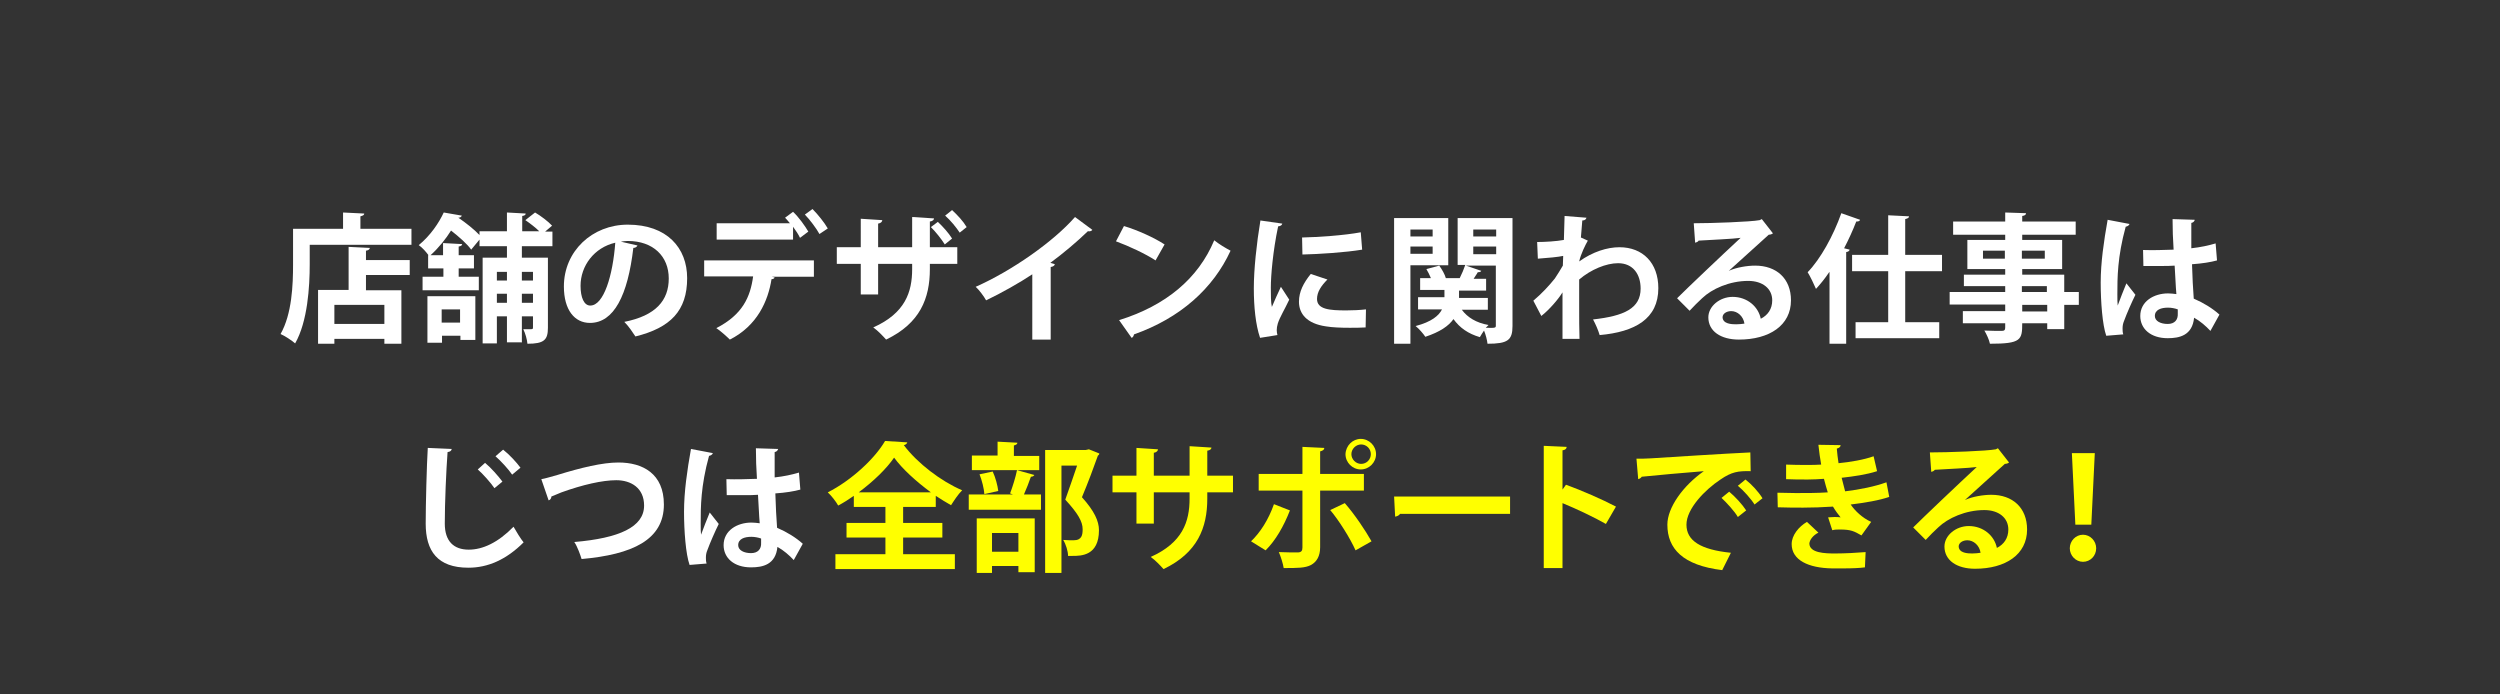 <?xml version="1.0" encoding="utf-8"?>
<svg version="1.1" xmlns="http://www.w3.org/2000/svg" width="720px" height="200px" viewBox="0 0 720 200">
	<rect x="0" y="0" width="720" height="200" fill="#333333" stroke="none"/>
	<g fill="#ffff00">
		<path d="M596.1,157.9c0-2.1,1.7-3.9,3.8-3.9c2.1,0,3.8,1.8,3.8,3.9c0,2.2-1.7,3.9-3.8,3.9C597.8,161.8,596.1,160,596.1,157.9z M597.7,151.1l-1-20.6h6.6l-1,20.6H597.7z"/>
		<path d="M565.9,144c2.2-1,5.3-1.5,7.6-1.5c6.1,0,10.3,3.7,10.3,10c0,7.2-6.2,11.3-15,11.3c-5.2,0-8.8-2.4-8.8-6.4c0-3.2,3.3-5.9,7-5.9c4.2,0,7.4,2.8,8.1,6.3c2-1,3.3-2.8,3.3-5.3c0-3.4-2.8-5.6-6.9-5.6c-5.4,0-10.5,2.3-13.3,5c-1,0.9-2.6,2.5-3.6,3.6l-3.6-3.6c2.8-2.8,12.9-12.4,18.3-17.4c-2,0.3-8.9,0.6-12.1,0.8c-0.1,0.3-0.6,0.5-1,0.6l-0.4-5.6c5.1,0,16.4-0.4,19-0.9l0.6-0.3l3.2,4.1c-0.2,0.2-0.7,0.4-1.2,0.4C575.6,135.2,569.2,141,565.9,144L565.9,144z M568,159.4c0.7,0,1.9-0.1,2.4-0.2c-0.3-2.1-2-3.6-3.8-3.6c-1.3,0-2.5,0.7-2.5,1.8C564.2,159.3,566.7,159.4,568,159.4z"/>
		<path d="M544.1,143.1c-2.8,1-7,1.7-11.1,2.2c1.2,1.8,3.4,3.9,5.9,5l-2.8,3.9c-2.1-1.2-3-1.7-6.2-1.7c-0.7,0-1.5,0-2.2,0.2l-1.2-3.7c0.5,0,1.2-0.1,1.8-0.1s1.3,0,1.8,0.1c-0.6-0.7-1.5-1.9-2.2-3.1c-2.9,0.2-6.1,0.3-8.6,0.3c-2,0-4.8,0-7.3-0.1l-0.1-4.2c1.6,0,3.5,0.1,5.3,0.1c3.1,0,6.2,0,9.2-0.2c-0.3-1-0.8-2.6-1.1-3.9c-1.3,0.1-3.1,0.2-4.6,0.2c-2.2,0-4.4,0-6.3-0.1l0-4.2c2.1,0.1,4.2,0.1,6.1,0.1c1.2,0,2.8,0,4-0.1c-0.3-1.6-0.6-3.8-0.8-5.7l6.4,0.1c0,0.5-0.4,0.8-1.1,1c0.1,1.3,0.3,2.9,0.5,4.2c3.2-0.3,7.4-1,10.1-2l1,4.3c-3.1,1-6.7,1.5-10.2,1.9c0.4,1.4,0.7,2.9,1,3.9c4.2-0.5,8.6-1.4,11.9-2.6L544.1,143.1z M537.1,163.4c-1.5,0.2-3.6,0.3-6.4,0.3c-0.9,0-1.9,0-3,0c-6.9-0.1-11.7-2.4-11.7-7c0-2.5,2-5,4.4-6.4l3.3,3.1c-1.6,0.8-2.5,2.1-2.6,3.1c0,2.8,4.6,2.9,7.4,2.9c2.8,0,6.5-0.2,8.8-0.4L537.1,163.4z"/>
		<path d="M471.3,132.1c1.2,0,3.1,0,4.2-0.1c4.6-0.3,21.9-1.4,28.6-1.7l0.1,5.4c-3.6-0.1-5.5,0.2-8.7,2.4c-4.4,2.9-9.8,8.4-9.8,13s4,7.2,12.8,8.1l-2.5,5c-11.4-1.4-15.8-6.2-15.8-13.1c0-4.9,4.5-11.2,10.5-15.4c-5,0.4-14.2,1.2-17.9,1.6c-0.1,0.3-0.6,0.6-1,0.7L471.3,132.1z M498,141.6c1.7,1.4,3.8,3.7,4.9,5.4l-2.4,1.9c-0.9-1.6-3.3-4.2-4.7-5.5L498,141.6z M502.7,138.1c1.8,1.4,3.8,3.6,4.9,5.4l-2.3,1.8c-0.9-1.5-3.2-4.1-4.8-5.4L502.7,138.1z"/>
		<path d="M462.5,150.9c-3.3-1.9-8.6-4.4-12.5-6v18.7h-5.4v-35.2l6.6,0.3c0,0.5-0.4,0.9-1.2,1V141l1-1.4c4.4,1.6,10.4,4.2,14.4,6.3L462.5,150.9z"/>
		<path d="M401.5,143h33.4v5h-31.7c-0.2,0.4-0.8,0.7-1.4,0.8L401.5,143z"/>
		<path d="M371.5,147c-1.8,4.6-4.1,8.6-7,11.5l-4.2-2.6c2.7-2.6,5-6.2,6.6-10.7L371.5,147z M380.2,141.3v16.3c0,2.6-1,4.2-2.6,5.1c-1.7,0.9-3.9,0.9-7.9,0.9c-0.2-1.3-0.8-3.2-1.4-4.6c1.8,0.1,4.6,0.1,5.4,0.1c1.1,0,1.4-0.5,1.4-1.4v-16.4h-12.6v-4.8h12.6v-7.8l6.3,0.3c0,0.5-0.4,0.8-1.2,1v6.5h12.6v4.8H380.2z M387.3,144.9c2.8,3.2,5.9,7.8,7.7,11l-4.6,2.6c-1.5-3.4-4.9-8.8-7.3-11.6L387.3,144.9z M391.9,126.4c2.4,0,4.4,2,4.4,4.4s-2,4.4-4.4,4.4s-4.4-2-4.4-4.4C387.6,128.3,389.6,126.4,391.9,126.4z M394.8,130.8c0-1.6-1.3-2.8-2.8-2.8s-2.8,1.3-2.8,2.8s1.3,2.8,2.8,2.8C393.6,133.6,394.8,132.3,394.8,130.8z"/>
		<path d="M355.1,141.8h-7.4v1.8c0,8.4-2.8,15.6-12.6,20.3c-0.9-1-2.4-2.6-3.7-3.5c9.2-4.1,11.2-10.2,11.2-16.8v-1.8h-10.3v9h-5v-9h-6.9V137h6.9v-8l6.2,0.4c0,0.4-0.4,0.9-1.2,1v6.6h10.3v-8.5l6.3,0.4c0,0.4-0.4,0.8-1.2,0.9v7.2h7.4V141.8z"/>
		<path d="M290.9,142.1c0.7-1.8,1.6-4.7,2-6.7l5,1.4c-0.2,0.3-0.5,0.5-1,0.5c-0.5,1.5-1.3,3.5-2,5.1h4.9v4.4h-20.8v-4.4h12.7L290.9,142.1z M299.3,131.2v4.2h-19.4v-4.2h7.4v-4l5.7,0.3c0,0.4-0.3,0.6-1,0.8v3H299.3z M281.3,165v-15.7h16.7v15.5h-4.7V163h-7.6v2H281.3z M283.5,142.3c-0.1-1.5-0.7-4-1.4-5.7l3.8-0.8c0.8,1.7,1.4,4,1.6,5.6L283.5,142.3z M293.3,153.5h-7.6v5.4h7.6V153.5z M313.6,129.4l3,1.2c0,0.3-0.2,0.5-0.4,0.6c-1.2,3.4-2.8,7.7-4.6,12c3.6,4,4.9,6.9,4.9,9.5c0,7.4-5.2,7.4-7.6,7.4c-0.4,0-0.9,0-1.3,0c0-1.3-0.6-3.3-1.4-4.6c1.2,0.1,2.2,0.1,3,0.1c2.4,0,2.6-1.6,2.6-3.2c0-2.2-1.4-4.6-5-8.5c1.3-3.6,2.4-6.9,3.4-9.8h-4.5V165H301v-35.4h11.7L313.6,129.4z"/>
		<path d="M269.5,146h-9.4v4.6h11.3v4.2h-11.3v4.8H275v4.3h-34.4v-4.3H255v-4.8h-11.2v-4.2H255V146h-9.1v-3.2c-1.4,1-3,2-4.5,2.8c-0.6-1.1-2-2.9-3-3.8c6.9-3.5,13.6-9.8,16.5-14.8l6.4,0.4c-0.1,0.4-0.5,0.7-1,0.8c3.9,5.2,10.7,10.4,16.8,13c-1.2,1.2-2.3,2.9-3.2,4.3c-1.4-0.8-2.9-1.7-4.4-2.7V146z M268.1,141.8c-4.2-3.1-8.2-6.7-10.6-10c-2.2,3.2-5.9,6.8-10.2,10H268.1z"/>
	</g>
	<g fill="#ffffff">
		<path d="M198.6,162.7c-1.1-3.1-1.6-9.8-1.6-15.3c0-5.8,0.9-11.9,2-18.1l6.3,1.2c-0.1,0.4-0.6,0.7-1.1,0.8c-2.4,8.7-2.4,14.8-2.4,19.4c0,1.4,0,2.6,0.1,3.3c0.6-1.6,1.8-4.8,2.5-6.4l2.6,3.3c-1,2-2.5,5.4-3.3,7.6c-0.3,0.7-0.4,1.4-0.4,2.1c0,0.5,0,1.1,0.2,1.7L198.6,162.7z M209.2,138c2.9,0.1,5.9,0,8.8-0.1c-0.2-3.1-0.3-5.8-0.3-8.8l6.4,0.2c-0.1,0.4-0.4,0.8-1,0.9l0,7.3c2.7-0.3,5-0.8,7-1.4l0.4,4.9c-1.8,0.5-4.3,0.9-7.2,1.1c0.1,3.6,0.3,7.3,0.5,9.9c2.8,1.2,5.4,2.8,7.4,4.6l-2.6,4.7c-1.3-1.4-2.9-2.8-4.7-3.8c-0.5,5.1-4.2,5.9-7.6,5.9c-4.9,0-7.9-2.7-7.9-6.4c0-4.2,3.9-6.5,8-6.5c0.8,0,1.6,0.1,2.4,0.2c-0.2-2.1-0.3-5.3-0.5-8.2c-1.2,0.1-2.6,0.1-3.4,0.1h-5.6L209.2,138z M219.2,155.1c-0.8-0.3-1.9-0.5-2.8-0.5c-2,0-3.8,0.6-3.8,2.4c0,1.5,1.7,2.3,3.7,2.3c2,0,3-1.2,2.9-3C219.2,155.9,219.2,155.4,219.2,155.1z"/>
		<path d="M155.9,138c1.2-0.2,2.4-0.6,4.6-1.2c6.8-2.1,13-3.6,17.6-3.6c7,0,13.1,3.2,13.1,12.1c0,10.2-9.1,14.4-23.7,15.7c-0.3-1-1.2-3.6-2.1-4.9c12.9-1.1,20.1-4.3,20.1-10.5c0-5.1-3.8-7.3-8-7.3c-4,0-9.7,1.3-15.8,3.5c-0.9,0.4-2,0.8-2.9,1.2c0,0.6-0.4,1-0.8,1.1L155.9,138z"/>
		<path d="M130.1,129.3c-0.1,0.5-0.4,0.8-1.2,0.9c-0.4,5.3-0.8,14.7-0.8,20.6c0,5.1,2.6,7.5,6.9,7.5c4,0,8.4-2,12.9-6.6c0.6,1.1,2.2,3.7,2.9,4.5c-5,5-10.3,7.3-15.9,7.3c-8.9,0-12.3-4.8-12.3-12.7c0-5.4,0.3-17,0.6-21.8L130.1,129.3z M139.7,133.3c1.7,1.4,3.8,3.8,5,5.4l-2.3,1.9c-1-1.5-3.4-4.2-4.8-5.4L139.7,133.3z M144.9,129.5c1.8,1.4,3.9,3.7,5,5.2l-2.4,2c-1-1.5-3.3-4-4.8-5.3L144.9,129.5z"/>
		<path d="M606.6,96.7c-1.1-3.1-1.6-9.8-1.6-15.3c0-5.8,0.9-11.9,2-18.1l6.3,1.2c-0.1,0.4-0.6,0.7-1.1,0.8c-2.4,8.7-2.4,14.8-2.4,19.4c0,1.4,0,2.6,0.1,3.3c0.6-1.6,1.8-4.8,2.5-6.4l2.6,3.3c-1,2-2.5,5.4-3.3,7.6c-0.3,0.7-0.4,1.4-0.4,2.1c0,0.5,0,1.1,0.2,1.7L606.6,96.7z M617.2,72c2.9,0.1,5.9,0,8.8-0.1c-0.2-3.1-0.3-5.8-0.3-8.8l6.4,0.2c-0.1,0.4-0.4,0.8-1,0.9l0,7.3c2.7-0.3,5-0.8,7-1.4l0.4,4.9c-1.8,0.5-4.3,0.9-7.2,1.1c0.1,3.6,0.3,7.3,0.5,9.9c2.8,1.2,5.4,2.8,7.4,4.6l-2.6,4.7c-1.3-1.4-2.9-2.8-4.7-3.8c-0.5,5.1-4.2,5.9-7.6,5.9c-4.9,0-7.9-2.7-7.9-6.4c0-4.2,3.9-6.5,8-6.5c0.8,0,1.6,0.1,2.4,0.2c-0.2-2.1-0.3-5.3-0.5-8.2c-1.2,0.1-2.6,0.1-3.4,0.1h-5.6L617.2,72z M627.2,89.1c-0.8-0.3-1.9-0.5-2.8-0.5c-2,0-3.8,0.6-3.8,2.4c0,1.5,1.7,2.3,3.7,2.3c2,0,3-1.2,2.9-3C627.2,89.9,627.2,89.4,627.2,89.1z"/>
		<path d="M598.7,84.2v3.6h-4.2v7h-4.9v-1.7h-7.2c0,4.8-0.3,5.9-9.3,5.9c-0.2-1.1-1-2.8-1.6-3.8c1.9,0.1,4.3,0.1,5,0.1c0.8,0,1-0.3,1-1v-1.2h-12.2v-3.5h12.2v-1.9h-16v-3.6h16v-1.7h-11.9v-3.3h11.9v-1.6h-10.9v-8.4h10.9v-1.5h-15v-3.8h15v-2.6l6,0.2c0,0.4-0.3,0.7-1.1,0.8v1.6h15.4v3.8h-15.4v1.5h11.5v8.4h-11.5v1.6h12.1v5H598.7z M571.1,74.5h6.3v-2.3h-6.3V74.5z M588.9,72.2h-6.6v2.3h6.6V72.2z M582.3,82.4v1.7h7.2v-1.7H582.3z M589.6,89.7v-1.9h-7.2v1.9H589.6z"/>
		<path d="M526.8,78.4c-1.2,1.8-2.5,3.4-3.8,4.8c-0.5-1.2-1.7-3.7-2.4-4.8c3.7-3.8,7.4-10.5,9.7-17l5.4,1.9c-0.1,0.4-0.5,0.5-1.1,0.5c-1,2.6-2.2,5.2-3.5,7.7l1.6,0.4c-0.1,0.4-0.4,0.6-1,0.7V99h-4.8V78.4z M559.3,78.1h-10.6v14.7h9.8v4.6h-24.1v-4.6h9.4V78.1h-10.4v-4.7h10.4V62l6,0.3c0,0.4-0.3,0.6-1.1,0.8v10.3h10.6V78.1z"/>
		<path d="M497.9,78c2.2-1,5.3-1.5,7.6-1.5c6.1,0,10.3,3.7,10.3,10c0,7.2-6.2,11.3-15,11.3c-5.2,0-8.8-2.4-8.8-6.4c0-3.2,3.3-5.9,7-5.9c4.2,0,7.4,2.8,8.1,6.3c2-1,3.3-2.8,3.3-5.3c0-3.4-2.8-5.6-6.9-5.6c-5.4,0-10.5,2.3-13.3,5c-1,0.9-2.6,2.5-3.6,3.6l-3.6-3.6c2.8-2.8,12.9-12.4,18.3-17.4c-2,0.3-8.9,0.6-12.1,0.8c-0.1,0.3-0.6,0.5-1,0.6l-0.4-5.6c5.1,0,16.4-0.4,19-0.9l0.6-0.3l3.2,4.1c-0.2,0.2-0.7,0.4-1.2,0.4C507.6,69.2,501.2,75,497.9,78L497.9,78z M500,93.4c0.7,0,1.9-0.1,2.4-0.2c-0.3-2.1-2-3.6-3.8-3.6c-1.3,0-2.5,0.7-2.5,1.8C496.2,93.3,498.7,93.4,500,93.4z"/>
		<path d="M442.7,69.7c2.2,0,5.6-0.2,7.7-0.6c0-0.8,0.2-6.1,0.2-6.9l6.3,0.5c-0.1,0.4-0.4,0.8-1.2,0.8c-0.2,1.9-0.2,3.2-0.4,4.9l2,0.9c-0.7,1.2-2,3.8-2.5,6c3.9-2.8,8.1-4.1,11.6-4.1c6.7,0,11.2,4.5,11.2,11.8c0,8.8-6.7,12.6-16.9,13.5c-0.4-1.4-1.2-3.2-1.9-4.5c9-1,13.7-3.2,13.7-8.9c0-4-2.1-7.3-6.5-7.3c-3.4,0-7.8,1.8-11.2,4.7v7.1c0,3.8,0,7.6,0.1,10H450V84.2c-1.2,2-3.9,5.1-6.1,6.8l-2.3-4.4c2.5-2.1,4.6-4.4,6.2-6.4c0.6-0.9,1.8-2.8,2.3-3.7l0.1-2.8c-1.3,0.3-4.4,0.6-7.3,0.8L442.7,69.7z"/>
		<path d="M417.1,76.4h-10.9V99h-4.7V62.8h15.6V76.4z M412.6,66.1h-6.4v2h6.4V66.1z M406.2,73.1h6.4V71h-6.4V73.1z M435.6,62.8v31.1c0,4.1-1.4,5.1-7.2,5.1c-0.1-1-0.5-2.6-1-3.8c-0.5,0.7-0.9,1.4-1.2,1.9c-3.4-1-5.8-2.7-7.6-5.2c-1.4,2-3.9,3.7-8.1,5.1c-0.6-0.9-1.8-2.3-2.8-3.1c4.6-1.2,6.7-3,7.6-4.8h-6.9v-3.5h7.6v-2.1h-7v-3.4h3.1c-0.4-0.9-0.8-1.8-1.3-2.6l3.7-1c0.8,1.1,1.6,2.5,1.9,3.6h4c0.6-1.2,1.2-2.6,1.6-3.8h-2.2V62.8H435.6z M428.5,89.2h-7.5c1.6,2.2,4.2,3.8,7.7,4.4c-0.2,0.2-0.5,0.5-0.8,0.8c2.9,0.1,2.9,0,2.9-0.7V76.5h-8.6l4.4,1.5c-0.1,0.3-0.5,0.4-1,0.4c-0.3,0.6-0.8,1.2-1.2,1.9h3.6v3.4h-7.8v2.1h8.3V89.2z M430.9,66.1h-6.6v2h6.6V66.1z M424.3,71v2.2h6.6V71H424.3z"/>
		<path d="M369.3,64.4c-0.1,0.4-0.4,0.7-1.2,0.8c-1.5,7.1-2.1,14.2-2.1,17.6c0,2.3,0,4.3,0.3,5.6c0.5-1.2,2-4.6,2.6-5.8l2.4,3.7c-1.3,2.8-2.7,5-3.3,6.9c-0.2,0.7-0.3,1.3-0.3,1.9c0,0.5,0.1,1,0.2,1.4l-5,0.8c-1.3-3.8-1.8-9-1.8-14.3c0-5.4,0.8-12.9,1.9-19.5L369.3,64.4z M393.3,94.3c-1.5,0.1-3.1,0.1-4.6,0.1c-2.6,0-5-0.1-6.8-0.4c-5.6-0.8-7.8-3.7-7.8-7.1c0-2.9,1.3-5.4,3.4-8l4.8,1.6c-1.8,1.8-3,3.6-3,5.6c0,3,3.6,3.3,8.4,3.3c1.9,0,4-0.1,5.7-0.3L393.3,94.3z M375,68.4c4.6-0.1,12.1-0.6,16.9-1.5l0.4,5c-4.8,0.8-12.5,1.3-17.2,1.4L375,68.4z"/>
		<path d="M323.7,65.1c4,1.2,8.8,3.4,11.7,5.3l-2.6,4.6c-2.9-1.9-7.6-4.1-11.4-5.5L323.7,65.1z M322.3,92.2c13.5-4.2,22.8-12,27.4-23c1.5,1.2,3.2,2.2,4.7,3c-5,10.9-14.5,19.4-27.8,24.1c-0.1,0.4-0.3,0.9-0.7,1L322.3,92.2z"/>
		<path d="M314.6,66.2c-0.2,0.3-0.6,0.5-1.3,0.4c-3.1,3-7,6.3-10.8,9.1c0.4,0.1,0.9,0.3,1.3,0.4c-0.1,0.4-0.5,0.7-1.2,0.8v20.9h-5.3V79c-3.6,2.4-8.9,5.4-13.3,7.5c-0.6-1.1-2-3-3-3.9c10.4-4.6,22.4-13,28.6-20.1L314.6,66.2z"/>
		<path d="M275.7,76h-7.9v1.5c0,8.4-2.8,15.6-12.6,20.3c-0.9-1-2.4-2.6-3.7-3.5c9.2-4.1,11.2-10.2,11.2-16.8V76h-9.8v8.8h-5V76H241v-4.8h6.9V63l6.2,0.4c0,0.4-0.4,0.9-1.2,1v6.8h9.8v-8.7l6.3,0.4c0,0.4-0.4,0.8-1.2,0.9v7.4h7.9V76z M270.1,63.9c1.5,1.4,3.1,3.2,4.1,4.8l-2.1,1.7c-1-1.6-2.6-3.6-4-5L270.1,63.9z M274.2,60.5c1.6,1.5,3.2,3.2,4.2,4.9l-2,1.6c-1-1.5-2.6-3.5-4.2-4.9L274.2,60.5z"/>
		<path d="M202.8,79.7V75h31.6v4.7h-12.1l0.8,0.2c-0.1,0.3-0.4,0.5-0.9,0.5c-1,6.3-4.1,13.4-12,17.4c-0.8-0.8-2.8-2.6-3.9-3.3c7.6-3.9,9.8-9,10.6-14.9H202.8z M230.4,68.5c-0.4-0.9-1.2-2.1-2-3.2V69h-22v-4.7h21.1c-0.5-0.6-1-1.2-1.4-1.6l2.3-1.7c1.6,1.5,3.4,4,4.4,5.7L230.4,68.5z M236,67.4c-0.8-1.5-2.8-4.2-4.2-5.6l2.2-1.6c1.6,1.6,3.5,4,4.4,5.6L236,67.4z"/>
		<path d="M183.6,70.7c-0.2,0.4-0.6,0.7-1.2,0.7c-1.6,13.7-5.6,21.6-12.5,21.6c-4.4,0-7.5-3.7-7.5-10.5c0-10.2,8.2-17.8,18.4-17.8c11.3,0,17.1,6.7,17.1,15.4c0,9.4-4.8,14.3-14.9,16.8c-0.8-1.2-1.9-2.9-3.2-4.2c9.1-1.8,12.8-6.2,12.8-12.5c0-6.4-4.5-10.8-11.8-10.8c-0.7,0-1.4,0.1-2,0.2L183.6,70.7z M177.2,69.9c-6.1,1.4-10,6.7-10,12.4c0,3.4,1,5.7,2.8,5.7C173.9,88,176.5,79.3,177.2,69.9z"/>
		<path d="M158.9,70.9h-8.6v3.3h7.5v20.2c0,3.5-1.1,4.6-5.9,4.6c-0.1-1.2-0.6-3-1.2-4.2c1,0,2,0,2.3,0c0.4,0,0.5-0.1,0.5-0.5v-3.2h-3.2v7.5H146v-7.5h-2.9v7.8h-4.1V74.2h7v-3.3h-7.9V69l-2.4,2.9c-1.1-1.6-3.5-3.7-5.8-5.5c-1.5,2.4-3.4,4.8-5.9,7.1h3.6V70l5.5,0.3c0,0.4-0.4,0.6-1,0.7v2.5h4.4v3.8h-4.4v2.4h5.8v3.9h-16.2v-3.9h6v-2.4h-4.4v-3.8h0.1c-0.7-1-1.9-2.3-2.8-2.9c3.4-2.8,5.8-6.4,7.2-9.4l5.2,0.9c-0.1,0.3-0.4,0.6-1,0.6l0,0c2.2,1.5,4.6,3.4,6.1,5v-1.1h7.9v-5.4l5.4,0.3c0,0.4-0.3,0.6-1,0.7v4.4h4.9c-1.1-1.1-2.7-2.3-4-3.2l2.8-2.2c1.7,1,3.8,2.6,4.9,3.8l-2,1.7h2.1V70.9z M123.1,98.6V85.3h13.8v12.6h-4.3v-1.2h-5.3v2H123.1z M132.5,89.1h-5.3v3.8h5.3V89.1z M146,78.3h-2.9v2.5h2.9V78.3z M143.1,87.2h2.9v-2.6h-2.9V87.2z M153.5,78.3h-3.2v2.5h3.2V78.3z M150.3,87.2h3.2v-2.6h-3.2V87.2z"/>
		<path d="M103.8,65.9h14.7v4.6H89.2v5.6c0,6.5-0.6,16.5-4.2,22.8c-0.9-0.8-3-2.2-4.2-2.7c3.3-5.8,3.6-14.2,3.6-20.1V65.9h14.4v-4.7l6.1,0.3c0,0.4-0.3,0.6-1.1,0.8V65.9z M106.5,71.4c0,0.4-0.4,0.7-1.1,0.8v2.7H118v4.3h-12.6v4.4h10.2v15.4h-4.9v-1.4H96.3V99h-4.7V83.5h8.8V71.1L106.5,71.4z M110.7,93.3v-5.5H96.3v5.5H110.7z"/>
	</g>
</svg>
